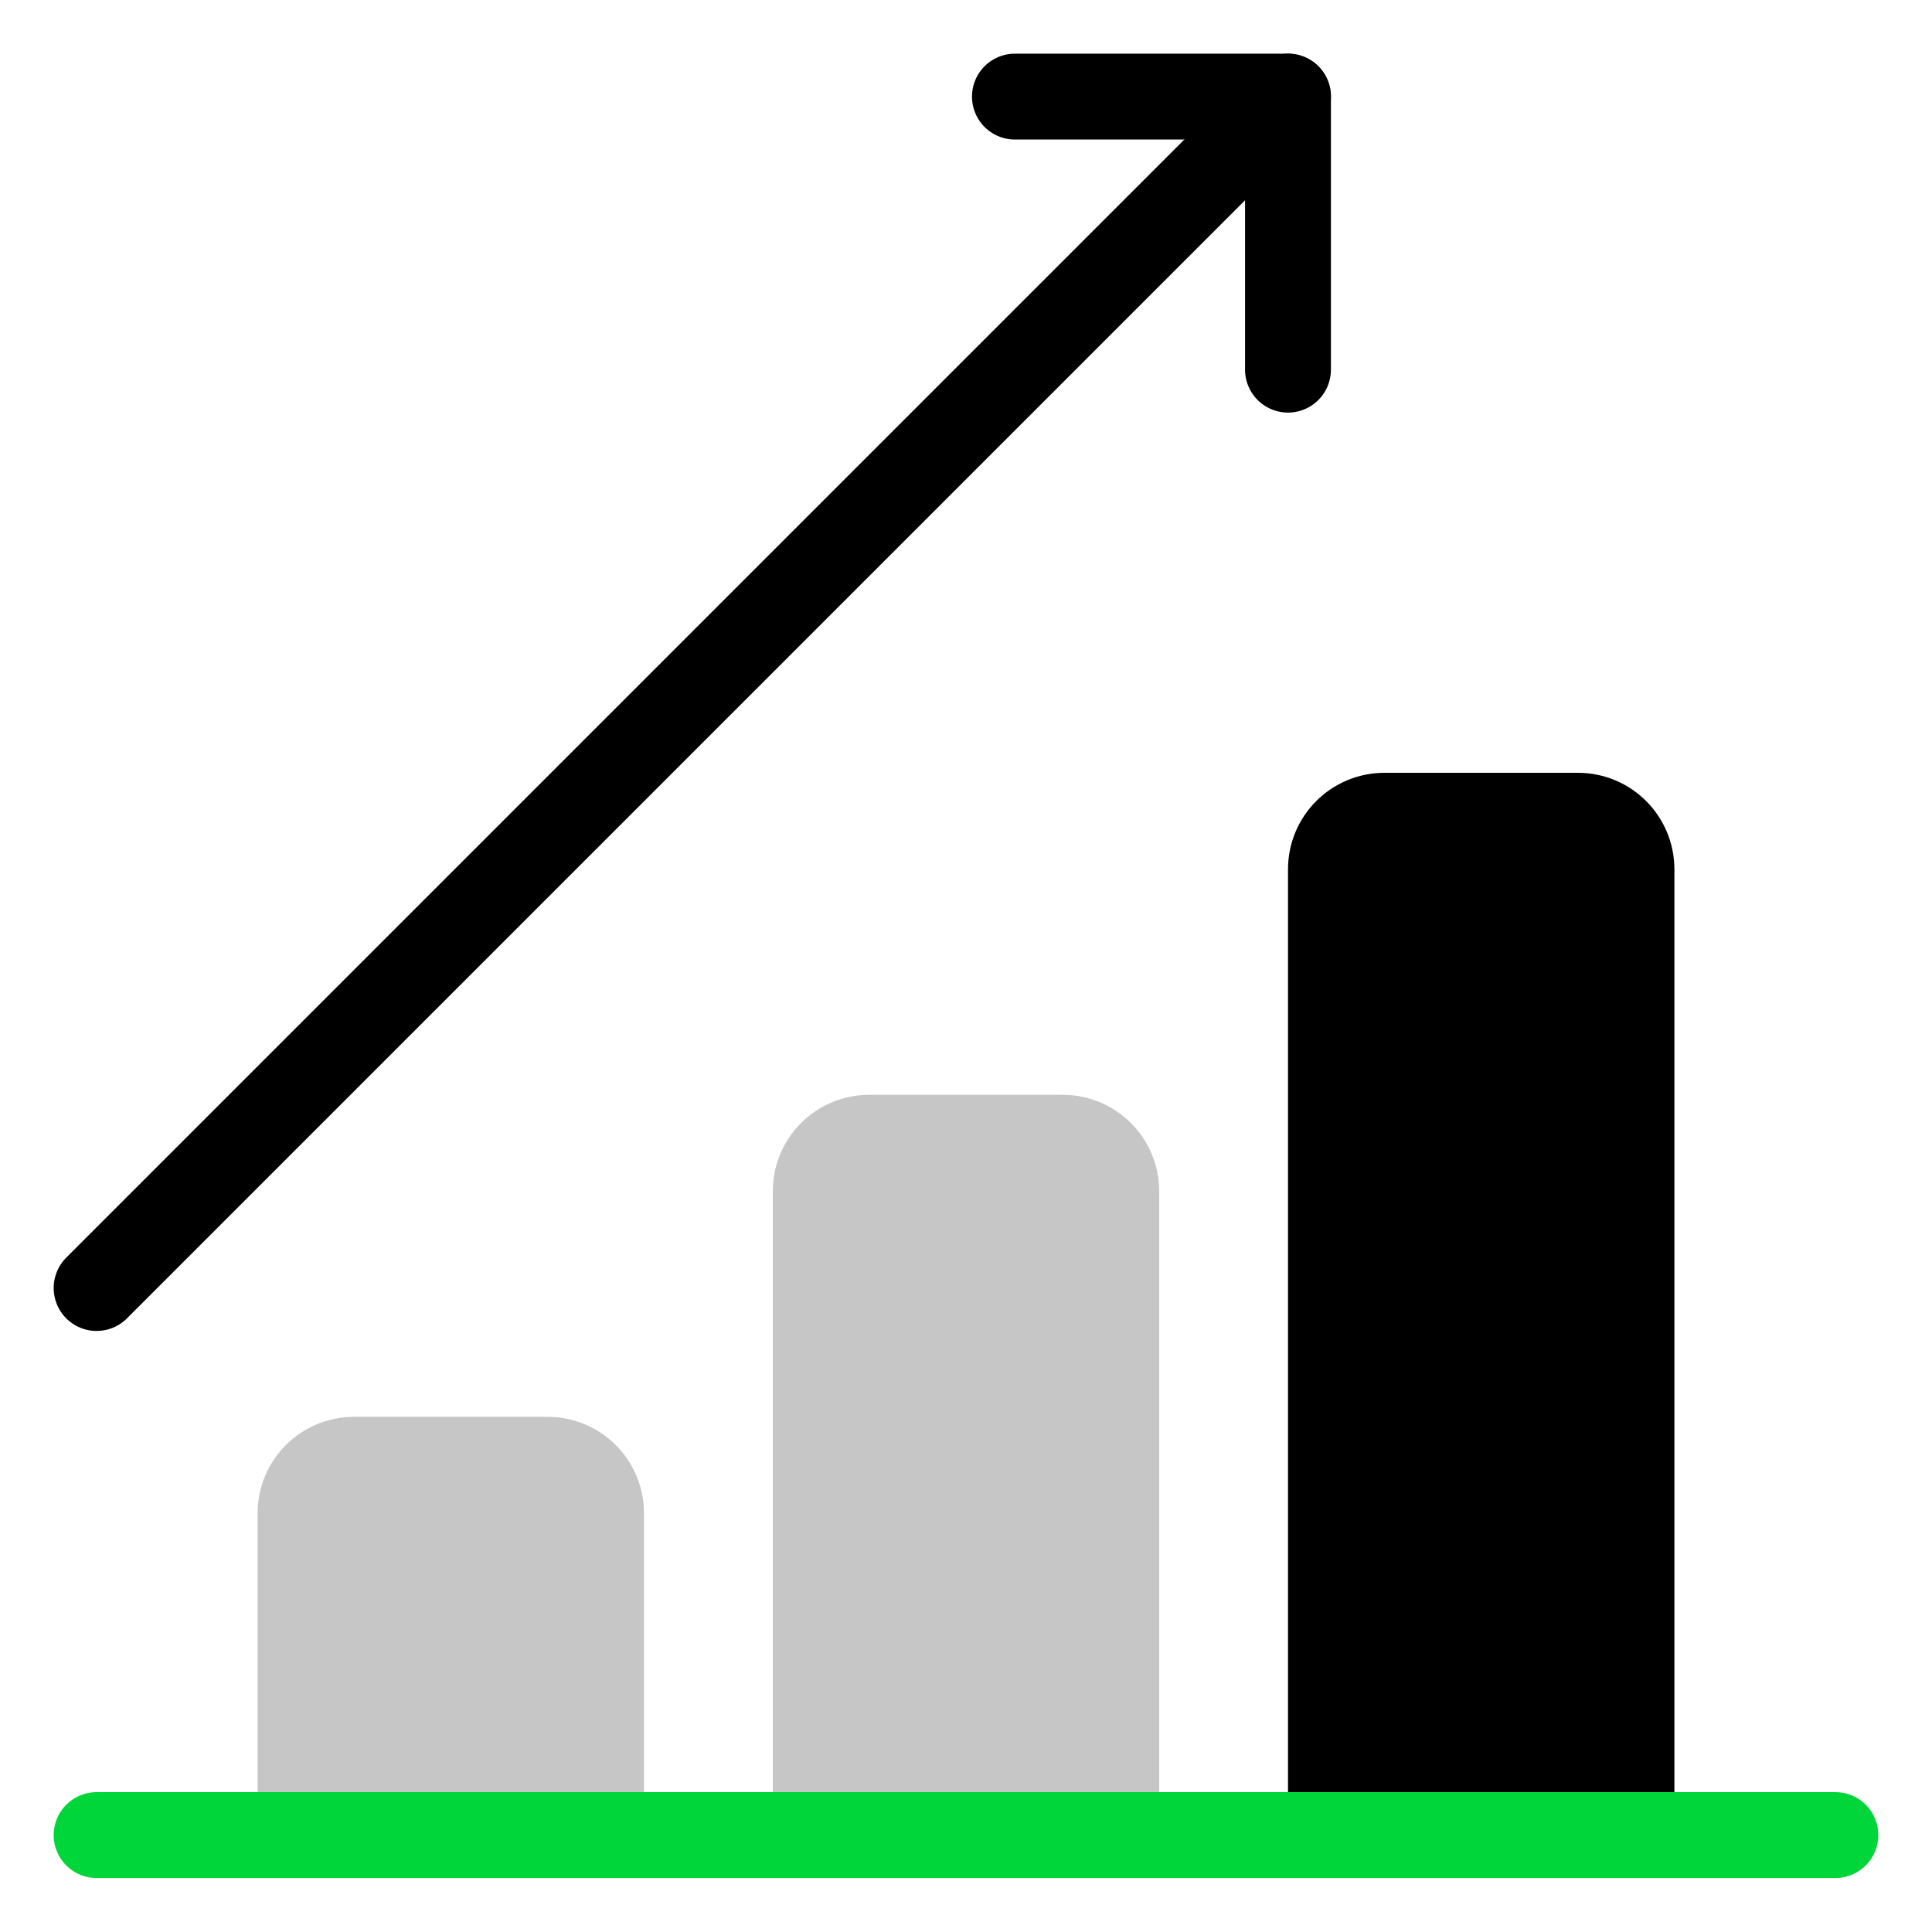 <svg xmlns="http://www.w3.org/2000/svg" width="90" height="90" viewBox="0 0 90 90" fill="none"><path d="M16.5 66H25.5C27.99 66 30 68.01 30 70.5V85.515H12V70.5C12 68.01 14.01 66 16.5 66Z" fill="#C6C6C6"></path><path d="M40.5 51H49.5C51.99 51 54 53.01 54 55.5V85.5H36V55.5C36 53.01 38.01 51 40.5 51Z" fill="#C6C6C6"></path><path d="M64.5 36H73.5C75.99 36 78 38.01 78 40.5V85.5H60V40.5C60 38.01 62.01 36 64.5 36Z" fill="black"></path><path d="M59.999 17.22V4.5H47.279" stroke="black" stroke-width="4" stroke-linecap="round" stroke-linejoin="round"></path><path d="M60 4.5L4.5 60" stroke="black" stroke-width="4" stroke-linecap="round" stroke-linejoin="round"></path><path d="M85.5 85.485H4.5" stroke="#00D639" stroke-width="4" stroke-linecap="round" stroke-linejoin="round"></path></svg>